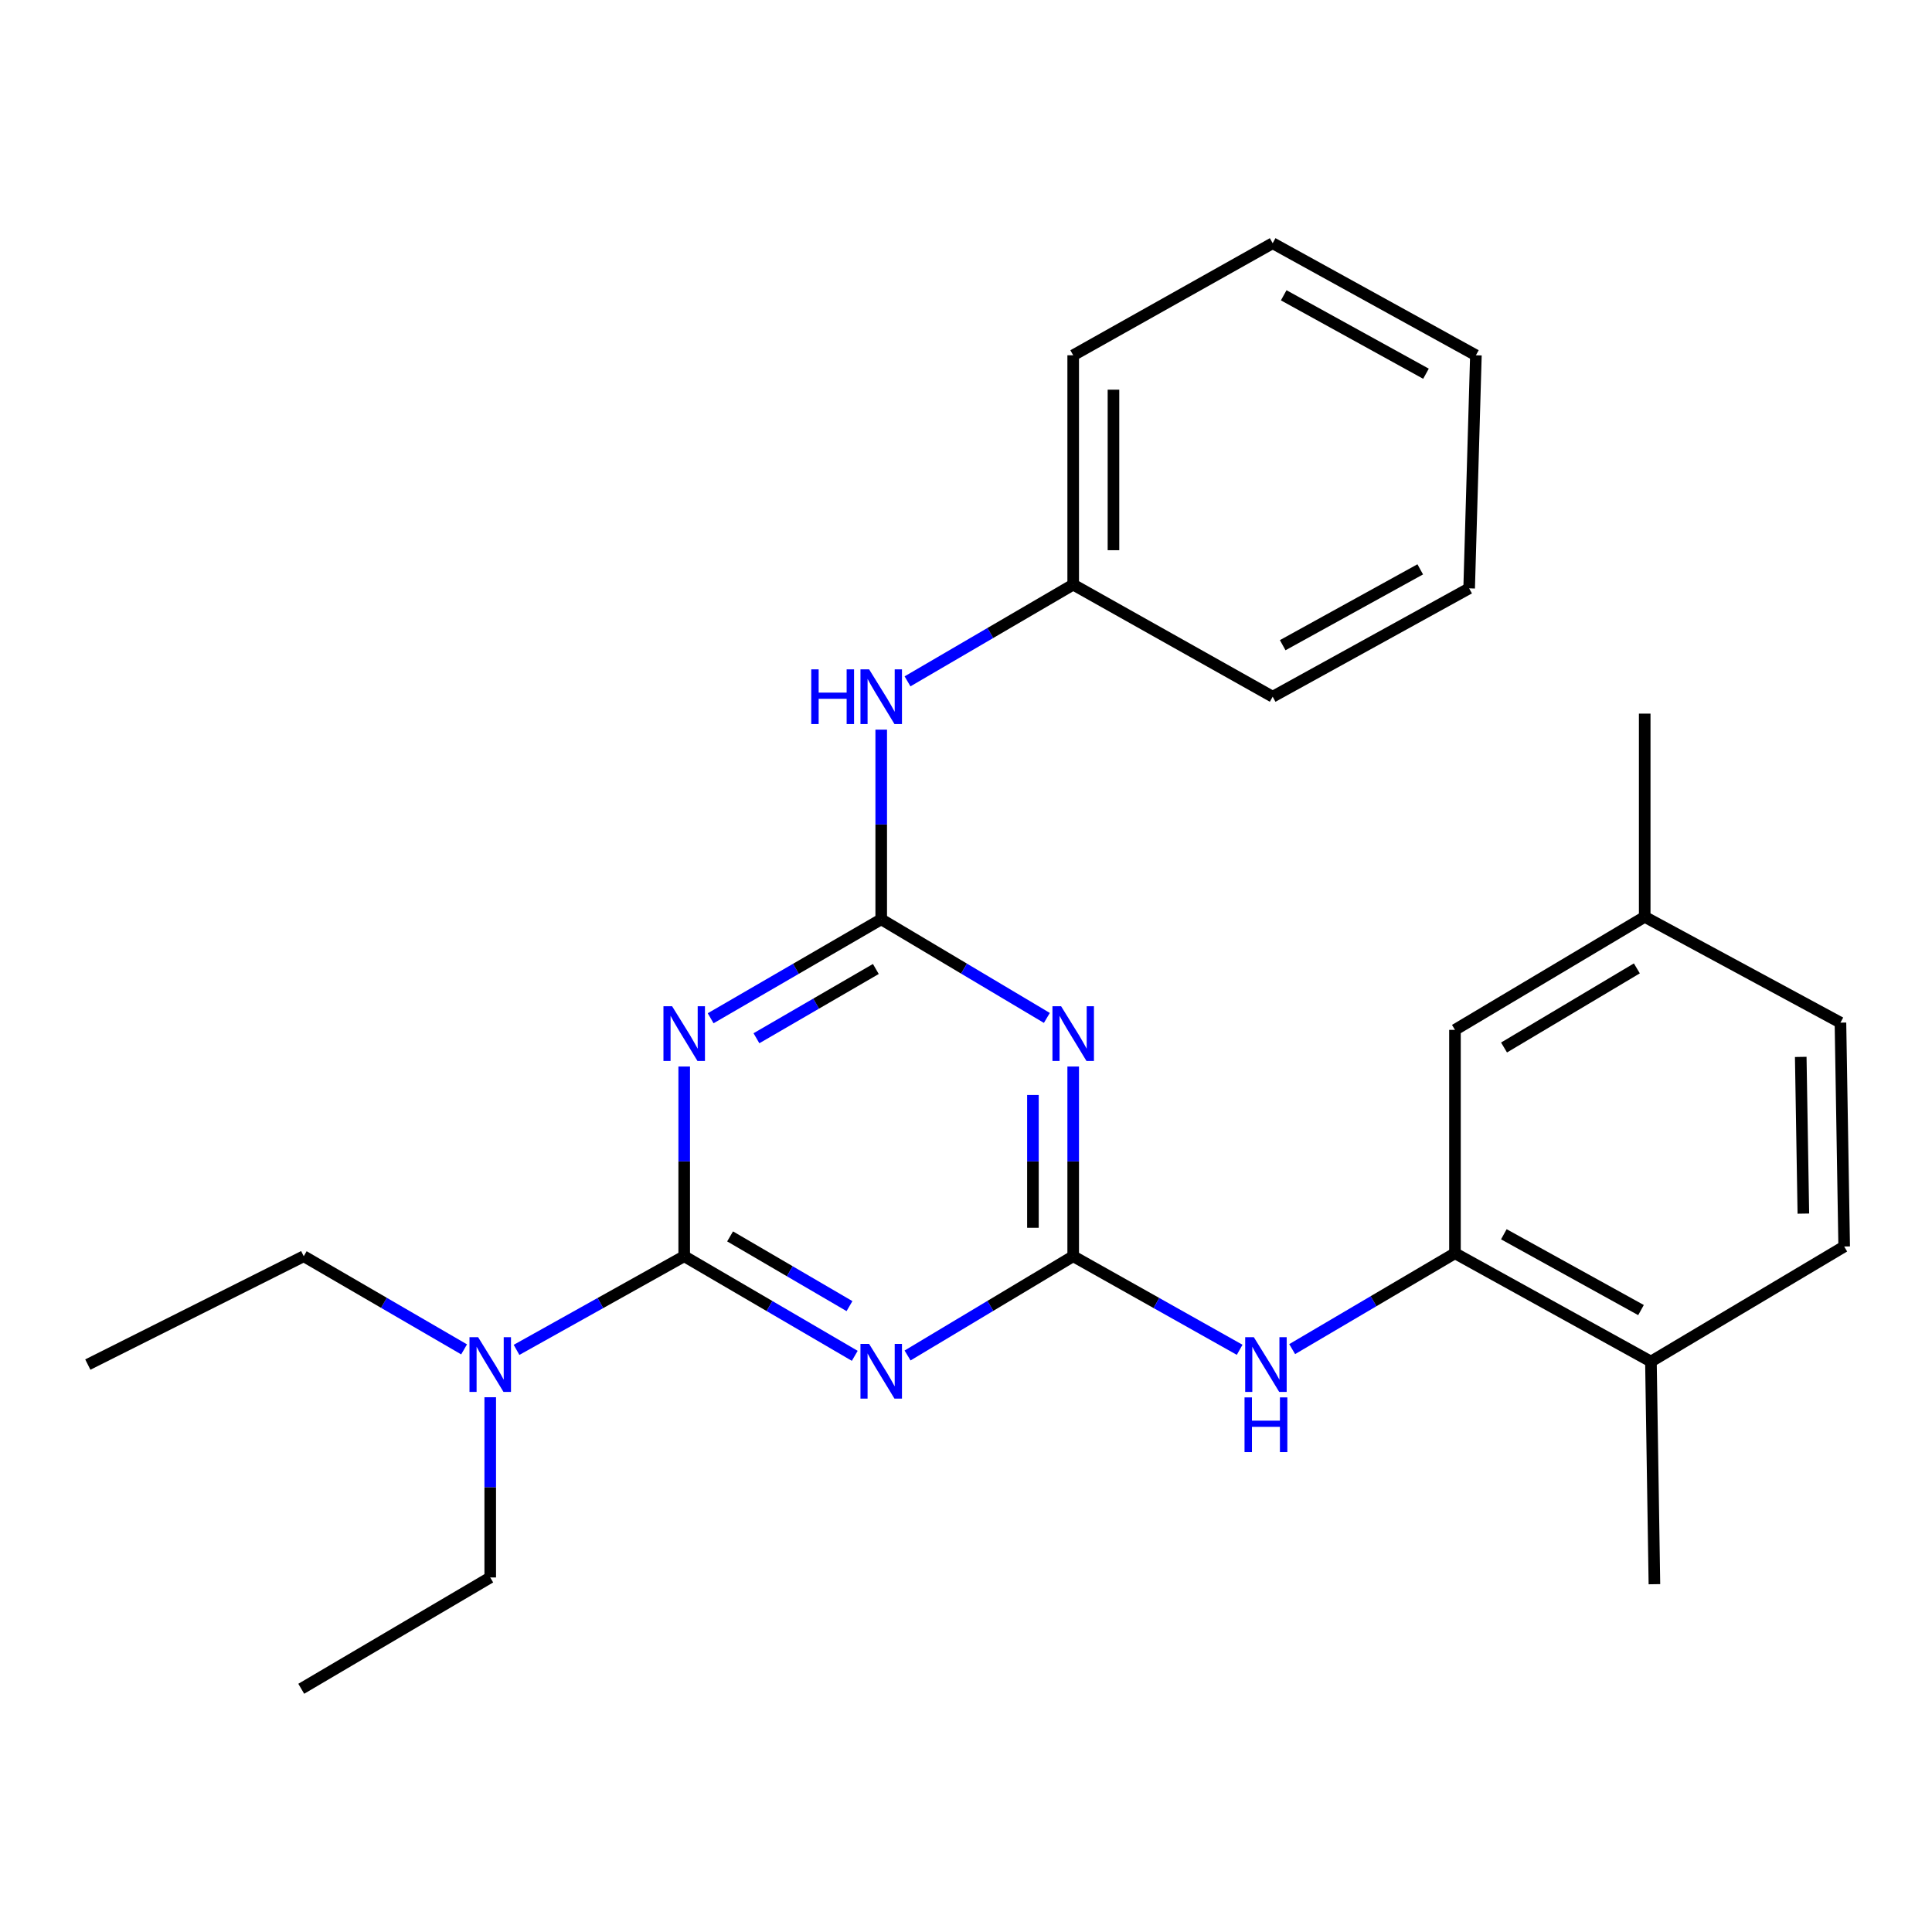 <?xml version='1.0' encoding='iso-8859-1'?>
<svg version='1.1' baseProfile='full'
              xmlns='http://www.w3.org/2000/svg'
                      xmlns:rdkit='http://www.rdkit.org/xml'
                      xmlns:xlink='http://www.w3.org/1999/xlink'
                  xml:space='preserve'
width='1000px' height='1000px' viewBox='0 0 1000 1000'>
<!-- END OF HEADER -->
<rect style='opacity:1.0;fill:#FFFFFF;stroke:none' width='1000' height='1000' x='0' y='0'> </rect>
<path class='bond-0' d='M 354.143,650.222 L 398.284,675.999' style='fill:none;fill-rule:evenodd;stroke:#000000;stroke-width:6px;stroke-linecap:butt;stroke-linejoin:miter;stroke-opacity:1' />
<path class='bond-0' d='M 398.284,675.999 L 442.424,701.776' style='fill:none;fill-rule:evenodd;stroke:#0000FF;stroke-width:6px;stroke-linecap:butt;stroke-linejoin:miter;stroke-opacity:1' />
<path class='bond-0' d='M 377.895,639.958 L 408.794,658.001' style='fill:none;fill-rule:evenodd;stroke:#000000;stroke-width:6px;stroke-linecap:butt;stroke-linejoin:miter;stroke-opacity:1' />
<path class='bond-0' d='M 408.794,658.001 L 439.692,676.045' style='fill:none;fill-rule:evenodd;stroke:#0000FF;stroke-width:6px;stroke-linecap:butt;stroke-linejoin:miter;stroke-opacity:1' />
<path class='bond-1' d='M 354.143,650.222 L 354.143,601.127' style='fill:none;fill-rule:evenodd;stroke:#000000;stroke-width:6px;stroke-linecap:butt;stroke-linejoin:miter;stroke-opacity:1' />
<path class='bond-1' d='M 354.143,601.127 L 354.143,552.032' style='fill:none;fill-rule:evenodd;stroke:#0000FF;stroke-width:6px;stroke-linecap:butt;stroke-linejoin:miter;stroke-opacity:1' />
<path class='bond-8' d='M 354.143,650.222 L 310.751,674.458' style='fill:none;fill-rule:evenodd;stroke:#000000;stroke-width:6px;stroke-linecap:butt;stroke-linejoin:miter;stroke-opacity:1' />
<path class='bond-8' d='M 310.751,674.458 L 267.359,698.694' style='fill:none;fill-rule:evenodd;stroke:#0000FF;stroke-width:6px;stroke-linecap:butt;stroke-linejoin:miter;stroke-opacity:1' />
<path class='bond-2' d='M 469.753,701.6 L 512.619,675.911' style='fill:none;fill-rule:evenodd;stroke:#0000FF;stroke-width:6px;stroke-linecap:butt;stroke-linejoin:miter;stroke-opacity:1' />
<path class='bond-2' d='M 512.619,675.911 L 555.485,650.222' style='fill:none;fill-rule:evenodd;stroke:#000000;stroke-width:6px;stroke-linecap:butt;stroke-linejoin:miter;stroke-opacity:1' />
<path class='bond-3' d='M 367.83,527.051 L 411.973,501.443' style='fill:none;fill-rule:evenodd;stroke:#0000FF;stroke-width:6px;stroke-linecap:butt;stroke-linejoin:miter;stroke-opacity:1' />
<path class='bond-3' d='M 411.973,501.443 L 456.117,475.835' style='fill:none;fill-rule:evenodd;stroke:#000000;stroke-width:6px;stroke-linecap:butt;stroke-linejoin:miter;stroke-opacity:1' />
<path class='bond-3' d='M 391.531,537.396 L 422.432,519.471' style='fill:none;fill-rule:evenodd;stroke:#0000FF;stroke-width:6px;stroke-linecap:butt;stroke-linejoin:miter;stroke-opacity:1' />
<path class='bond-3' d='M 422.432,519.471 L 453.332,501.545' style='fill:none;fill-rule:evenodd;stroke:#000000;stroke-width:6px;stroke-linecap:butt;stroke-linejoin:miter;stroke-opacity:1' />
<path class='bond-5' d='M 555.485,650.222 L 598.566,674.438' style='fill:none;fill-rule:evenodd;stroke:#000000;stroke-width:6px;stroke-linecap:butt;stroke-linejoin:miter;stroke-opacity:1' />
<path class='bond-5' d='M 598.566,674.438 L 641.646,698.653' style='fill:none;fill-rule:evenodd;stroke:#0000FF;stroke-width:6px;stroke-linecap:butt;stroke-linejoin:miter;stroke-opacity:1' />
<path class='bond-26' d='M 555.485,650.222 L 555.485,601.127' style='fill:none;fill-rule:evenodd;stroke:#000000;stroke-width:6px;stroke-linecap:butt;stroke-linejoin:miter;stroke-opacity:1' />
<path class='bond-26' d='M 555.485,601.127 L 555.485,552.032' style='fill:none;fill-rule:evenodd;stroke:#0000FF;stroke-width:6px;stroke-linecap:butt;stroke-linejoin:miter;stroke-opacity:1' />
<path class='bond-26' d='M 534.644,635.494 L 534.644,601.127' style='fill:none;fill-rule:evenodd;stroke:#000000;stroke-width:6px;stroke-linecap:butt;stroke-linejoin:miter;stroke-opacity:1' />
<path class='bond-26' d='M 534.644,601.127 L 534.644,566.76' style='fill:none;fill-rule:evenodd;stroke:#0000FF;stroke-width:6px;stroke-linecap:butt;stroke-linejoin:miter;stroke-opacity:1' />
<path class='bond-4' d='M 456.117,475.835 L 498.985,501.356' style='fill:none;fill-rule:evenodd;stroke:#000000;stroke-width:6px;stroke-linecap:butt;stroke-linejoin:miter;stroke-opacity:1' />
<path class='bond-4' d='M 498.985,501.356 L 541.854,526.876' style='fill:none;fill-rule:evenodd;stroke:#0000FF;stroke-width:6px;stroke-linecap:butt;stroke-linejoin:miter;stroke-opacity:1' />
<path class='bond-7' d='M 456.117,475.835 L 456.117,426.746' style='fill:none;fill-rule:evenodd;stroke:#000000;stroke-width:6px;stroke-linecap:butt;stroke-linejoin:miter;stroke-opacity:1' />
<path class='bond-7' d='M 456.117,426.746 L 456.117,377.656' style='fill:none;fill-rule:evenodd;stroke:#0000FF;stroke-width:6px;stroke-linecap:butt;stroke-linejoin:miter;stroke-opacity:1' />
<path class='bond-6' d='M 668.826,698.302 L 710.957,673.492' style='fill:none;fill-rule:evenodd;stroke:#0000FF;stroke-width:6px;stroke-linecap:butt;stroke-linejoin:miter;stroke-opacity:1' />
<path class='bond-6' d='M 710.957,673.492 L 753.087,648.682' style='fill:none;fill-rule:evenodd;stroke:#000000;stroke-width:6px;stroke-linecap:butt;stroke-linejoin:miter;stroke-opacity:1' />
<path class='bond-9' d='M 753.087,648.682 L 854.517,704.746' style='fill:none;fill-rule:evenodd;stroke:#000000;stroke-width:6px;stroke-linecap:butt;stroke-linejoin:miter;stroke-opacity:1' />
<path class='bond-9' d='M 778.384,638.851 L 849.385,678.096' style='fill:none;fill-rule:evenodd;stroke:#000000;stroke-width:6px;stroke-linecap:butt;stroke-linejoin:miter;stroke-opacity:1' />
<path class='bond-10' d='M 753.087,648.682 L 753.087,533.057' style='fill:none;fill-rule:evenodd;stroke:#000000;stroke-width:6px;stroke-linecap:butt;stroke-linejoin:miter;stroke-opacity:1' />
<path class='bond-13' d='M 469.733,352.665 L 512.609,327.63' style='fill:none;fill-rule:evenodd;stroke:#0000FF;stroke-width:6px;stroke-linecap:butt;stroke-linejoin:miter;stroke-opacity:1' />
<path class='bond-13' d='M 512.609,327.63 L 555.485,302.595' style='fill:none;fill-rule:evenodd;stroke:#000000;stroke-width:6px;stroke-linecap:butt;stroke-linejoin:miter;stroke-opacity:1' />
<path class='bond-15' d='M 240.213,698.438 L 198.713,674.33' style='fill:none;fill-rule:evenodd;stroke:#0000FF;stroke-width:6px;stroke-linecap:butt;stroke-linejoin:miter;stroke-opacity:1' />
<path class='bond-15' d='M 198.713,674.33 L 157.212,650.222' style='fill:none;fill-rule:evenodd;stroke:#000000;stroke-width:6px;stroke-linecap:butt;stroke-linejoin:miter;stroke-opacity:1' />
<path class='bond-16' d='M 253.744,723.213 L 253.744,769.853' style='fill:none;fill-rule:evenodd;stroke:#0000FF;stroke-width:6px;stroke-linecap:butt;stroke-linejoin:miter;stroke-opacity:1' />
<path class='bond-16' d='M 253.744,769.853 L 253.744,816.492' style='fill:none;fill-rule:evenodd;stroke:#000000;stroke-width:6px;stroke-linecap:butt;stroke-linejoin:miter;stroke-opacity:1' />
<path class='bond-11' d='M 854.517,704.746 L 954.545,645.197' style='fill:none;fill-rule:evenodd;stroke:#000000;stroke-width:6px;stroke-linecap:butt;stroke-linejoin:miter;stroke-opacity:1' />
<path class='bond-17' d='M 854.517,704.746 L 856.323,819.978' style='fill:none;fill-rule:evenodd;stroke:#000000;stroke-width:6px;stroke-linecap:butt;stroke-linejoin:miter;stroke-opacity:1' />
<path class='bond-12' d='M 753.087,533.057 L 851.298,474.55' style='fill:none;fill-rule:evenodd;stroke:#000000;stroke-width:6px;stroke-linecap:butt;stroke-linejoin:miter;stroke-opacity:1' />
<path class='bond-12' d='M 778.486,542.186 L 847.233,501.231' style='fill:none;fill-rule:evenodd;stroke:#000000;stroke-width:6px;stroke-linecap:butt;stroke-linejoin:miter;stroke-opacity:1' />
<path class='bond-28' d='M 954.545,645.197 L 952.612,529.317' style='fill:none;fill-rule:evenodd;stroke:#000000;stroke-width:6px;stroke-linecap:butt;stroke-linejoin:miter;stroke-opacity:1' />
<path class='bond-28' d='M 933.417,628.163 L 932.063,547.047' style='fill:none;fill-rule:evenodd;stroke:#000000;stroke-width:6px;stroke-linecap:butt;stroke-linejoin:miter;stroke-opacity:1' />
<path class='bond-14' d='M 851.298,474.55 L 952.612,529.317' style='fill:none;fill-rule:evenodd;stroke:#000000;stroke-width:6px;stroke-linecap:butt;stroke-linejoin:miter;stroke-opacity:1' />
<path class='bond-18' d='M 851.298,474.55 L 851.298,369.369' style='fill:none;fill-rule:evenodd;stroke:#000000;stroke-width:6px;stroke-linecap:butt;stroke-linejoin:miter;stroke-opacity:1' />
<path class='bond-19' d='M 555.485,302.595 L 555.485,183.89' style='fill:none;fill-rule:evenodd;stroke:#000000;stroke-width:6px;stroke-linecap:butt;stroke-linejoin:miter;stroke-opacity:1' />
<path class='bond-19' d='M 576.327,284.789 L 576.327,201.695' style='fill:none;fill-rule:evenodd;stroke:#000000;stroke-width:6px;stroke-linecap:butt;stroke-linejoin:miter;stroke-opacity:1' />
<path class='bond-20' d='M 555.485,302.595 L 658.733,360.615' style='fill:none;fill-rule:evenodd;stroke:#000000;stroke-width:6px;stroke-linecap:butt;stroke-linejoin:miter;stroke-opacity:1' />
<path class='bond-21' d='M 157.212,650.222 L 45.455,706.298' style='fill:none;fill-rule:evenodd;stroke:#000000;stroke-width:6px;stroke-linecap:butt;stroke-linejoin:miter;stroke-opacity:1' />
<path class='bond-22' d='M 253.744,816.492 L 155.927,874.108' style='fill:none;fill-rule:evenodd;stroke:#000000;stroke-width:6px;stroke-linecap:butt;stroke-linejoin:miter;stroke-opacity:1' />
<path class='bond-23' d='M 555.485,183.89 L 658.733,125.892' style='fill:none;fill-rule:evenodd;stroke:#000000;stroke-width:6px;stroke-linecap:butt;stroke-linejoin:miter;stroke-opacity:1' />
<path class='bond-24' d='M 658.733,360.615 L 760.428,304.528' style='fill:none;fill-rule:evenodd;stroke:#000000;stroke-width:6px;stroke-linecap:butt;stroke-linejoin:miter;stroke-opacity:1' />
<path class='bond-24' d='M 663.922,333.952 L 735.109,294.691' style='fill:none;fill-rule:evenodd;stroke:#000000;stroke-width:6px;stroke-linecap:butt;stroke-linejoin:miter;stroke-opacity:1' />
<path class='bond-27' d='M 658.733,125.892 L 763.925,183.89' style='fill:none;fill-rule:evenodd;stroke:#000000;stroke-width:6px;stroke-linecap:butt;stroke-linejoin:miter;stroke-opacity:1' />
<path class='bond-27' d='M 664.449,152.843 L 738.083,193.441' style='fill:none;fill-rule:evenodd;stroke:#000000;stroke-width:6px;stroke-linecap:butt;stroke-linejoin:miter;stroke-opacity:1' />
<path class='bond-25' d='M 760.428,304.528 L 763.925,183.89' style='fill:none;fill-rule:evenodd;stroke:#000000;stroke-width:6px;stroke-linecap:butt;stroke-linejoin:miter;stroke-opacity:1' />
<path  class='atom-1' d='M 449.857 695.612
L 459.137 710.612
Q 460.057 712.092, 461.537 714.772
Q 463.017 717.452, 463.097 717.612
L 463.097 695.612
L 466.857 695.612
L 466.857 723.932
L 462.977 723.932
L 453.017 707.532
Q 451.857 705.612, 450.617 703.412
Q 449.417 701.212, 449.057 700.532
L 449.057 723.932
L 445.377 723.932
L 445.377 695.612
L 449.857 695.612
' fill='#0000FF'/>
<path  class='atom-2' d='M 347.883 520.831
L 357.163 535.831
Q 358.083 537.311, 359.563 539.991
Q 361.043 542.671, 361.123 542.831
L 361.123 520.831
L 364.883 520.831
L 364.883 549.151
L 361.003 549.151
L 351.043 532.751
Q 349.883 530.831, 348.643 528.631
Q 347.443 526.431, 347.083 525.751
L 347.083 549.151
L 343.403 549.151
L 343.403 520.831
L 347.883 520.831
' fill='#0000FF'/>
<path  class='atom-5' d='M 549.225 520.831
L 558.505 535.831
Q 559.425 537.311, 560.905 539.991
Q 562.385 542.671, 562.465 542.831
L 562.465 520.831
L 566.225 520.831
L 566.225 549.151
L 562.345 549.151
L 552.385 532.751
Q 551.225 530.831, 549.985 528.631
Q 548.785 526.431, 548.425 525.751
L 548.425 549.151
L 544.745 549.151
L 544.745 520.831
L 549.225 520.831
' fill='#0000FF'/>
<path  class='atom-6' d='M 648.987 692.138
L 658.267 707.138
Q 659.187 708.618, 660.667 711.298
Q 662.147 713.978, 662.227 714.138
L 662.227 692.138
L 665.987 692.138
L 665.987 720.458
L 662.107 720.458
L 652.147 704.058
Q 650.987 702.138, 649.747 699.938
Q 648.547 697.738, 648.187 697.058
L 648.187 720.458
L 644.507 720.458
L 644.507 692.138
L 648.987 692.138
' fill='#0000FF'/>
<path  class='atom-6' d='M 644.167 723.29
L 648.007 723.29
L 648.007 735.33
L 662.487 735.33
L 662.487 723.29
L 666.327 723.29
L 666.327 751.61
L 662.487 751.61
L 662.487 738.53
L 648.007 738.53
L 648.007 751.61
L 644.167 751.61
L 644.167 723.29
' fill='#0000FF'/>
<path  class='atom-8' d='M 419.897 346.455
L 423.737 346.455
L 423.737 358.495
L 438.217 358.495
L 438.217 346.455
L 442.057 346.455
L 442.057 374.775
L 438.217 374.775
L 438.217 361.695
L 423.737 361.695
L 423.737 374.775
L 419.897 374.775
L 419.897 346.455
' fill='#0000FF'/>
<path  class='atom-8' d='M 449.857 346.455
L 459.137 361.455
Q 460.057 362.935, 461.537 365.615
Q 463.017 368.295, 463.097 368.455
L 463.097 346.455
L 466.857 346.455
L 466.857 374.775
L 462.977 374.775
L 453.017 358.375
Q 451.857 356.455, 450.617 354.255
Q 449.417 352.055, 449.057 351.375
L 449.057 374.775
L 445.377 374.775
L 445.377 346.455
L 449.857 346.455
' fill='#0000FF'/>
<path  class='atom-9' d='M 247.484 692.138
L 256.764 707.138
Q 257.684 708.618, 259.164 711.298
Q 260.644 713.978, 260.724 714.138
L 260.724 692.138
L 264.484 692.138
L 264.484 720.458
L 260.604 720.458
L 250.644 704.058
Q 249.484 702.138, 248.244 699.938
Q 247.044 697.738, 246.684 697.058
L 246.684 720.458
L 243.004 720.458
L 243.004 692.138
L 247.484 692.138
' fill='#0000FF'/>
</svg>
